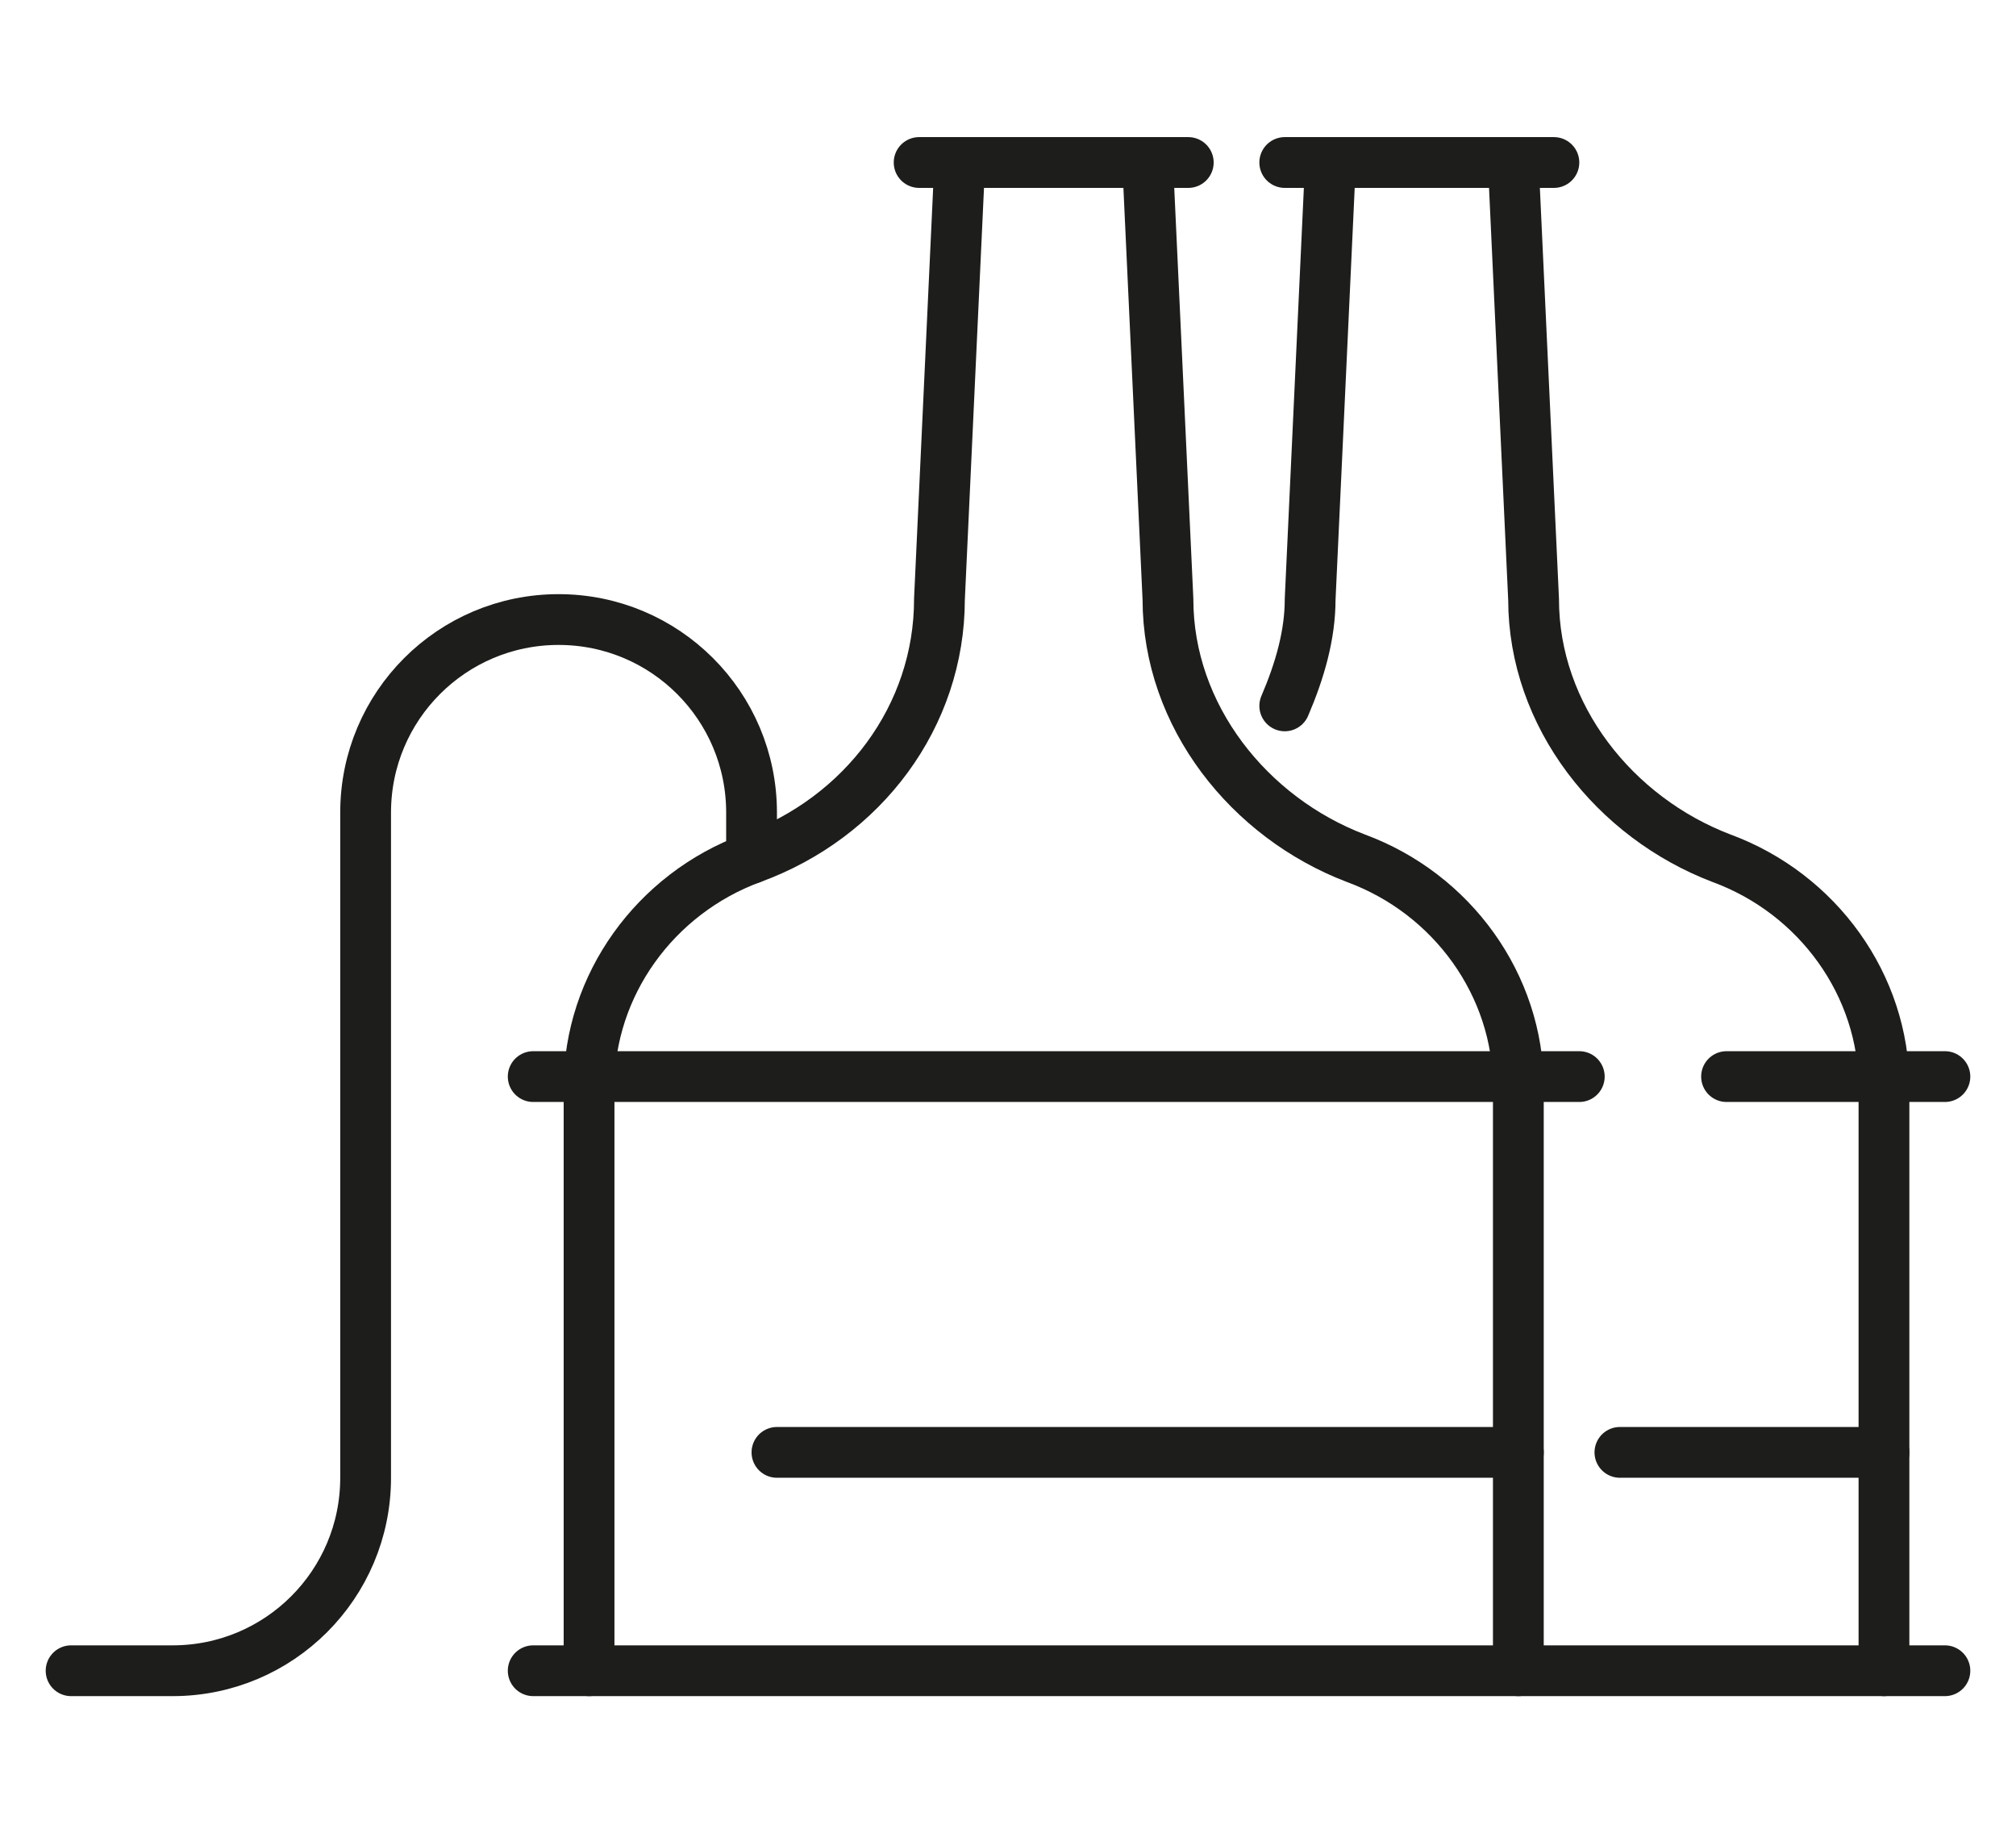 <?xml version="1.0" encoding="UTF-8"?>
<svg xmlns="http://www.w3.org/2000/svg" version="1.1" viewBox="0 0 39.7 36.1">
  <defs>
    <style>
      .cls-1 {
        fill: none;
        stroke: #1d1d1b;
        stroke-linecap: round;
        stroke-linejoin: round;
      }
    </style>
  </defs>
  <!-- Generator: Adobe Illustrator 28.7.1, SVG Export Plug-In . SVG Version: 1.2.0 Build 142)  -->
  <g>
    <g id="Livello_1">
      <g>
        <path class="cls-1" d="M11.6,32.9v-11.5c0-2,1.3-3.8,3.2-4.5h0c2.2-.8,3.7-2.8,3.7-5.1l.4-8.6"/>
        <path class="cls-1" d="M22.6,3.2l.4,8.6c0,2.3,1.6,4.3,3.7,5.1h0c1.9.7,3.2,2.5,3.2,4.5v11.5"/>
        <line class="cls-1" x1="10.5" y1="21.2" x2="31.1" y2="21.2"/>
        <path class="cls-1" d="M26.2,3.2l-.4,8.6c0,.7-.2,1.4-.5,2.1"/>
        <line class="cls-1" x1="34" y1="21.2" x2="38.3" y2="21.2"/>
        <line class="cls-1" x1="10.5" y1="32.9" x2="38.3" y2="32.9"/>
        <path class="cls-1" d="M1.4,32.9h2c2.1,0,3.8-1.7,3.8-3.8v-13.1c0-2.1,1.7-3.8,3.8-3.8h0c2.1,0,3.8,1.7,3.8,3.8v.9"/>
        <line class="cls-1" x1="18.1" y1="3.2" x2="23.4" y2="3.2"/>
        <path class="cls-1" d="M29.8,3.2l.4,8.6c0,2.3,1.6,4.3,3.7,5.1h0c1.9.7,3.2,2.5,3.2,4.5v11.5"/>
        <line class="cls-1" x1="25.3" y1="3.2" x2="30.6" y2="3.2"/>
        <line class="cls-1" x1="31.9" y1="28.6" x2="37.1" y2="28.6"/>
        <line class="cls-1" x1="15.3" y1="28.6" x2="29.9" y2="28.6"/>
      </g>
    </g>
  </g>
</svg>